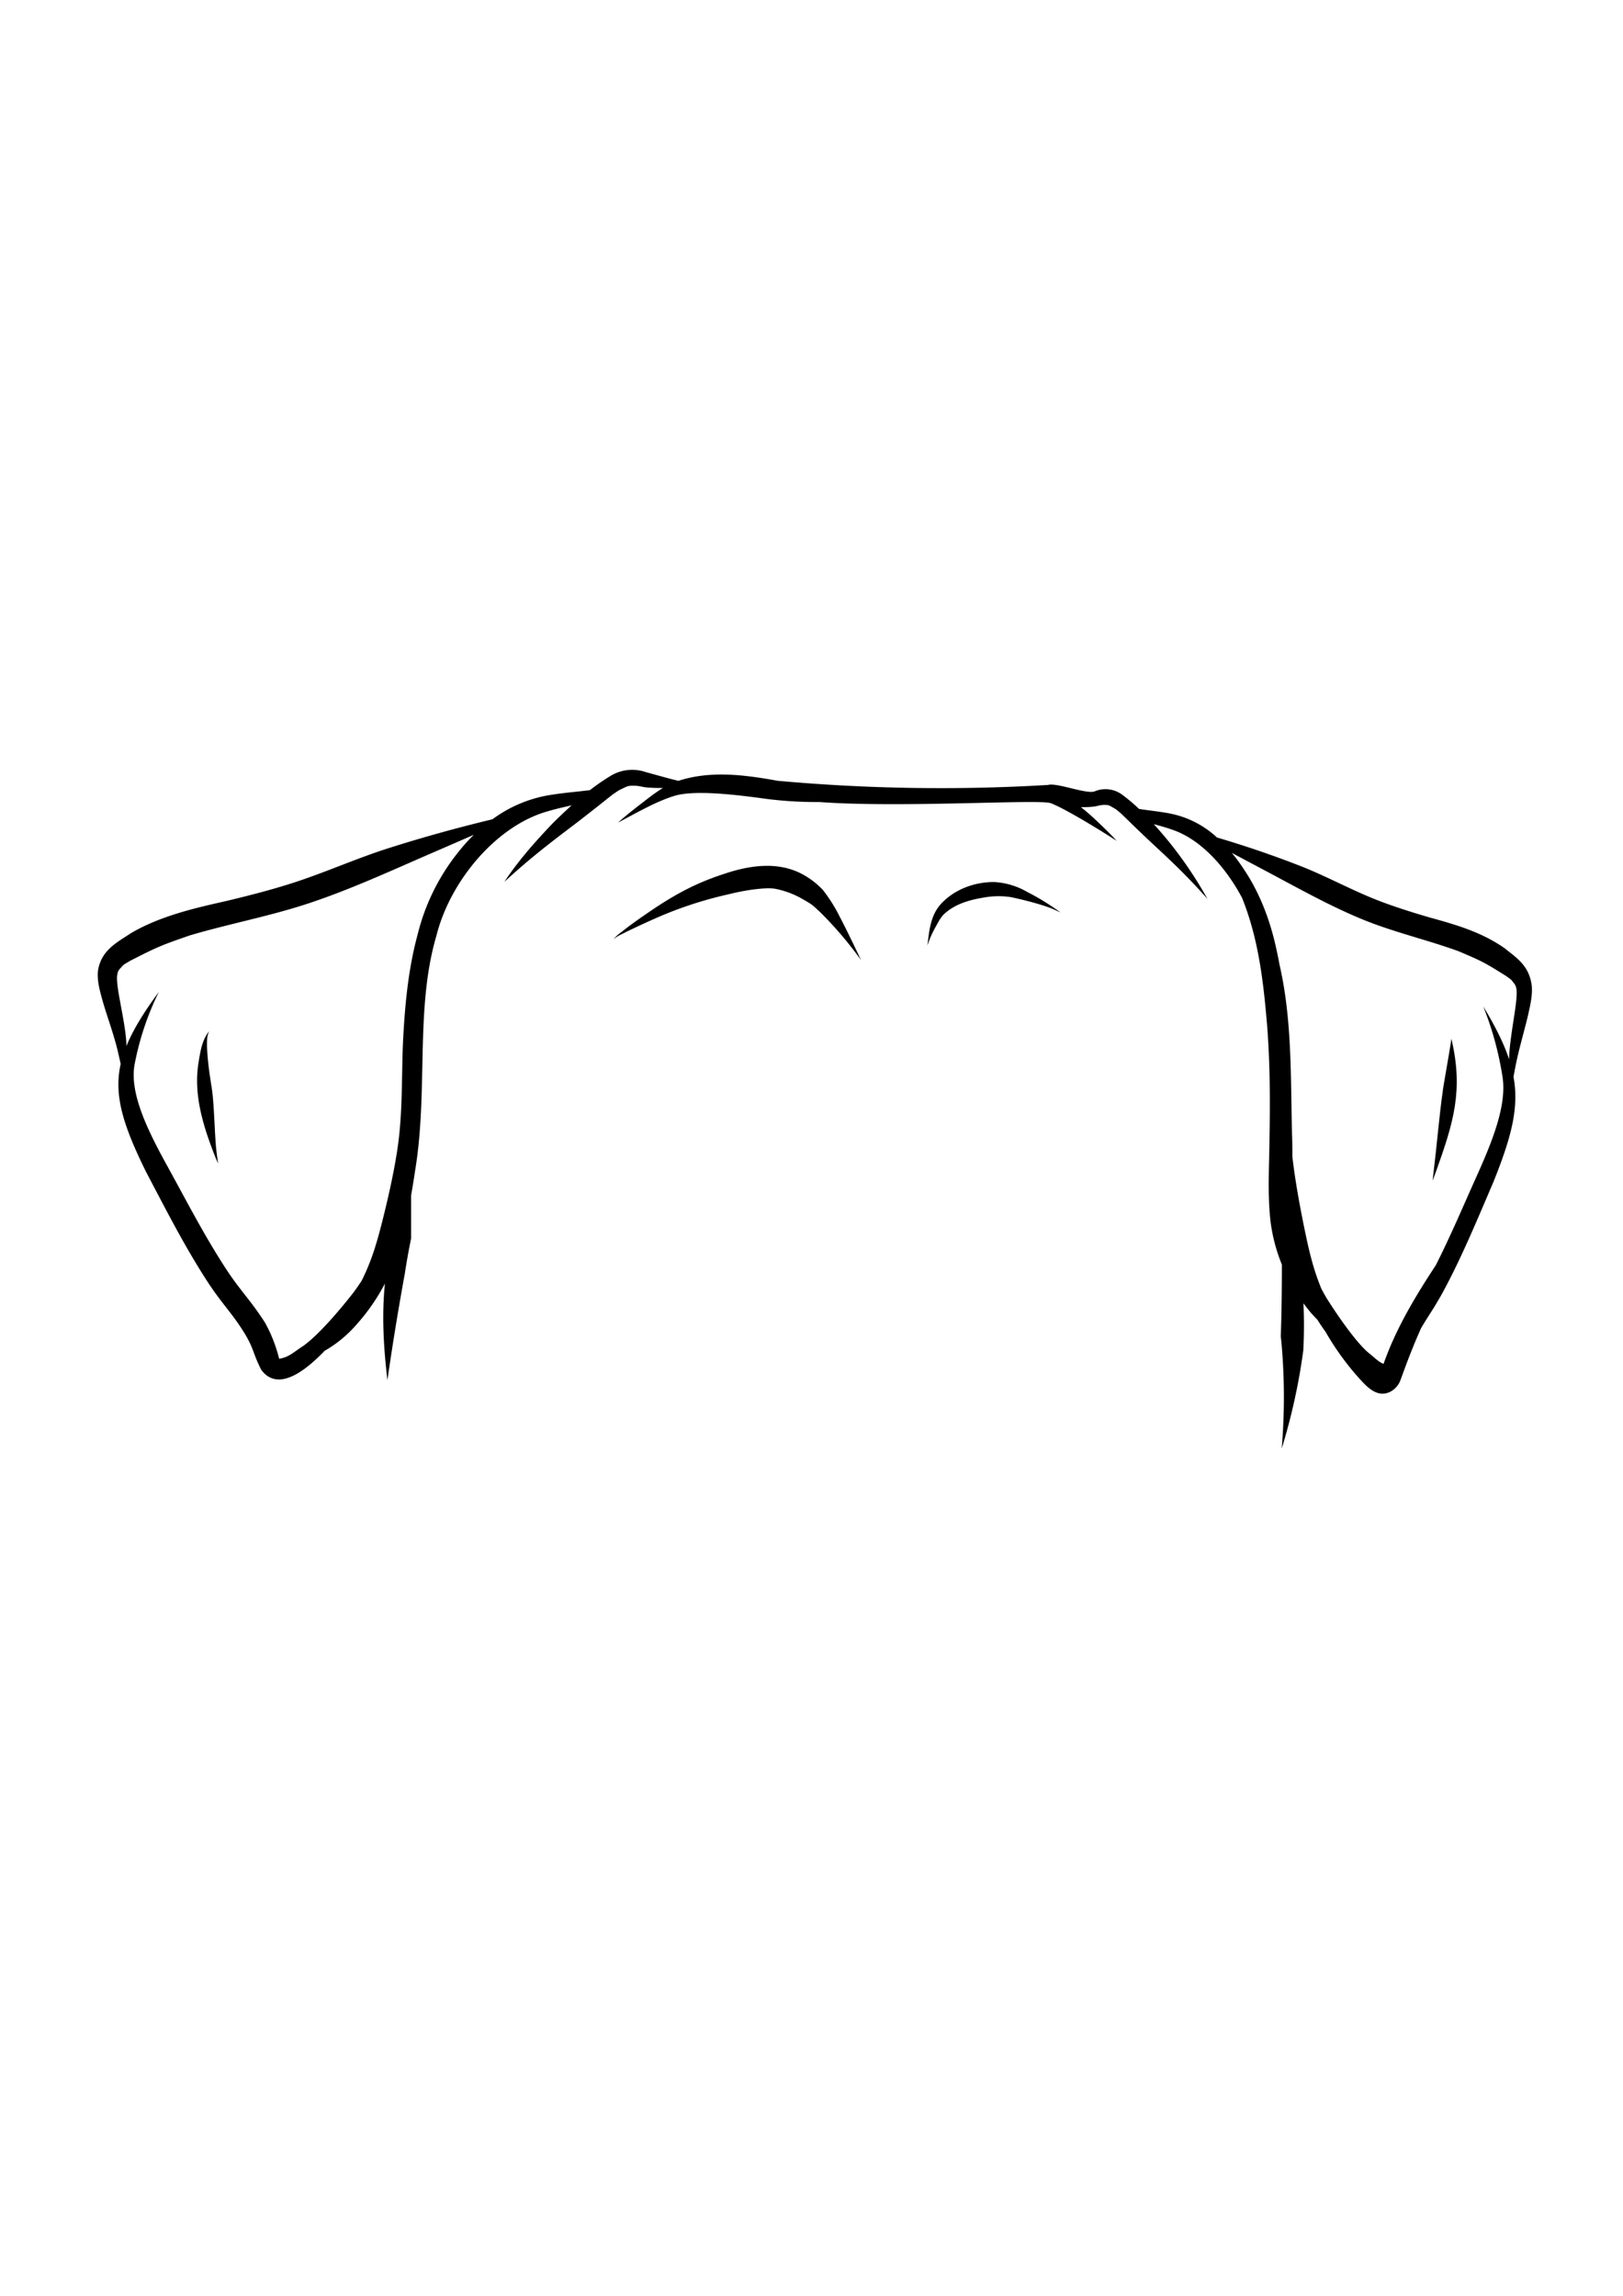<svg id="Layer_2" data-name="Layer 2" xmlns="http://www.w3.org/2000/svg" viewBox="0 0 595.28 841.89"><path d="M560.39,372.55c.78-3.55,1.72-7.22,1.44-10.93-.89-7.57-5.64-10.36-9.79-13.76-8.57-6.09-18.3-8.83-27.88-11.47-6.53-1.92-13-3.94-19.44-6.47-9.48-3.74-18.57-8.79-28.07-12.47-10-3.9-20.09-7.32-30.28-10.33A35.42,35.42,0,0,0,429,298.3c-4.12-.78-7.69-1.09-11.21-1.65a64.28,64.28,0,0,0-6.46-5.41,10.26,10.26,0,0,0-9.93-1c-3.16,1-13.8-3.32-17-2.39h-.05a663.81,663.81,0,0,1-99.06-1.52c-12.15-2.19-24.59-3.84-36.44,0l-.06,0c-4-.95-7.93-2.12-11.89-3.18a15.33,15.33,0,0,0-12.44,1.07,78.06,78.06,0,0,0-8.09,5.53c-4.42.58-8.89.89-14,1.69a48.53,48.53,0,0,0-21.75,9c-12.77,3.07-25.45,6.57-38,10.56-11.9,3.77-23.29,8.94-35.17,12.76-8,2.59-16.18,4.66-24.36,6.63-12,2.69-24.19,5.5-34.93,11.73C43,345.56,37,348.42,35.91,356.17c-.34,3.8.83,7.55,1.81,11.17,1.89,6.45,4.31,12.74,5.75,19.32.28,1.17.54,2.34.79,3.52-2.57,11.54.91,22.47,9.21,39.36,7.37,14,14.55,28.19,23.26,41.42,5.39,8.05,8.72,10.89,13.53,18.9,3,5.31,2.48,6.32,5.52,12.4,6.75,9.32,18.29-1.87,22.75-6.33.16-.17.3-.35.45-.52a45.27,45.27,0,0,0,11.81-9.72,73.21,73.21,0,0,0,10.39-15c-1.2,11.8-.48,23.66.92,35.41q2.81-19.55,6.37-39,1-6.56,2.32-13c0-1,0-2.07,0-3.07,0-4.23,0-8.46,0-12.69.49-2.87,1-5.82,1.43-8.85,4.94-29.55-.06-59.57,7.85-86.35C165,323.3,181.89,302.79,201,297.48c2.86-.85,5.77-1.5,8.68-2.16-2.34,2.11-4.62,4.28-6.84,6.47-6.44,6.75-12.73,13.79-17.85,21.6,12.74-11.78,23.06-18.83,31-25.16,3.69-2.84,7-5.57,9.17-7.22-.35.28-.92.71-.23.19.89-.6,1.55-1.06,2.12-1.43.95-.45,1.91-.92,2.88-1.36.33-.09.68-.17,1.1-.25,3.77-.2,3.94.5,7,.66,1.7.12,3.41.16,5.12.14-2,1.2-3.86,2.58-5.71,4-3.65,2.82-7.34,5.61-10.77,8.7,7.1-3.74,13.81-7.68,20.62-9.79s20.25-.73,31.25.74a143.82,143.82,0,0,0,21.93,1.5c30.06,2.22,80.6-1.11,84.91.42,5.43,2.06,18.54,10.16,24.21,13.82-2.74-3-5.68-5.75-8.6-8.51-1.48-1.34-3-2.68-4.55-3.85a39.73,39.73,0,0,0,4.08-.14c2.46-.16,2.6-.85,5.6-.65a8.83,8.83,0,0,1,.88.25c.78.43,1.55.89,2.31,1.32.44.37,1,.82,1.69,1.41.55.5.09.09-.19-.19,1.74,1.61,4.38,4.28,7.32,7.06,6.34,6.18,14.57,13.07,24.74,24.59a148.32,148.32,0,0,0-14.25-21.11c-1.77-2.15-3.59-4.27-5.45-6.32,2.32.64,4.64,1.28,6.92,2.1,10,3.4,19.2,13.17,25.47,24.95,6.13,15.2,7.91,31.29,9.25,47.55,1,13.43,1.07,26.93.81,40.39-.07,10.05-.77,20.16.32,30.17a61.87,61.87,0,0,0,4.23,16.37c0,8.59-.1,17.81-.41,26.26.12,1.14.24,2.28.34,3.43a223.65,223.65,0,0,1,0,37.77,222.49,222.49,0,0,0,7.92-36,171.73,171.73,0,0,0,.06-17.28c.82,1.12,1.67,2.21,2.56,3.28s1.67,1.84,2.53,2.73c.91,1.45,1.87,2.89,2.91,4.32l.12.17a99.37,99.37,0,0,0,13.38,18.19c1.69,1.81,3.6,3.62,6.05,4.29,3.44.86,6.81-1.55,8-4.71,2.82-7.79,4.79-12.86,7.58-19.12,2.53-4.35,4.81-7.39,8-13.21,7-12.94,12.69-26.8,18.57-40.48,6.62-16.52,9.4-27.19,7.35-38.48.2-1.15.4-2.3.63-3.44C557,385,558.88,378.85,560.39,372.55ZM168.14,312.42a77.88,77.88,0,0,0-14.94,30.19c-3.61,13.23-4.79,27-5.44,40.67-.39,10.39-.19,20.81-1.17,31.17-.82,9.6-3.51,22.13-6.55,34.1-2.27,8.91-4.1,14.46-7.4,21.12-1.13,1.71-2.2,3.25-3,4.31-5.52,7.09-13.06,15.74-18.3,19.5-4.18,2.75-5.33,4.13-8.83,4.79h-.06l-.09-.09a53.48,53.48,0,0,0-5.23-13.27c-5.37-8.3-8.79-11.37-13.88-19.06-8-12.16-14.67-25.13-21.67-37.87-7.53-13.6-14-26.92-12.26-37.39a104.44,104.44,0,0,1,8.94-26.85c-5.6,7.61-9.51,14-11.9,19.9,0-.33,0-.66,0-1-.5-9.13-4.25-21.55-3.28-25.52a3.46,3.46,0,0,1,.88-1.84c1.88-2,.83-1.14,3.74-2.93,10.24-5.21,11.14-5.58,21.89-9.32,13.92-4.12,28.21-6.82,42-11.24,16.32-5.26,31.88-12.53,47.6-19.31,4.87-2.12,9.75-4.22,14.61-6.36A66,66,0,0,0,168.14,312.42ZM553.52,387.5v1c-1.91-5.79-5-12-9.5-19.45a118.17,118.17,0,0,1,7.13,26.24c1.43,10.23-3.77,23.26-9.78,36.55-4.83,10.77-9.47,21.7-14.76,32.15-7.52,11.43-14.61,23.22-19.15,36.15-1.91-.74-3-2.05-5.8-4.29-4.19-3.67-10.21-12.13-14.61-19.05-.66-1-1.52-2.55-2.41-4.22-2.64-6.51-4.1-11.93-5.91-20.64-2-9.54-3.77-19.43-4.72-27.85,0-2.71,0-5.49-.13-8.38-.52-20.49.06-41.83-4.57-61.91q-.49-2.72-1.09-5.4c-2.26-10.73-6.15-20.93-11.92-29.51a60.31,60.31,0,0,0-4.52-6.14l11.67,6.21c12.54,6.63,25,13.74,38,18.88,11,4.31,22.45,6.95,33.55,11,8.58,3.65,9.3,4,17.47,9.11,2.33,1.75,1.49.94,3,2.86a3.84,3.84,0,0,1,.7,1.81C556.92,366.44,553.93,378.58,553.52,387.5Z"/><path d="M301.84,326.39a29.29,29.29,0,0,0-7-5.51c-9-5.12-19.57-3.66-29-.5-10.26,3.31-18.09,7.42-28,14.21-3,2.05-6,4.15-8.85,6.36-1.33,1.11-2.91,2.05-3.9,3.49,1.3-1.26,3.12-1.89,4.7-2.76q4.73-2.3,9.52-4.43a143.73,143.73,0,0,1,27.92-9.31c6.93-1.74,14.12-2.59,17.14-2a32.38,32.38,0,0,1,10.29,3.93c3.51,2,3.22,1.93,6.15,4.62a138,138,0,0,1,15,17.6c-2.53-5.33-5.06-10.66-7.8-15.89A56.9,56.9,0,0,0,301.84,326.39Z"/><path d="M376.76,327.08a27.36,27.36,0,0,0-12.05-3.63c-7.19-.06-14.63,2.66-19.56,8-3.89,4.22-4.36,10-5,15.29a37.76,37.76,0,0,1,3.05-6.91c1-1.78,1.85-3.56,3.3-4.84,3.79-3.35,8.62-5,15.27-6a29.77,29.77,0,0,1,9,0c2.86.59,12.26,2.72,16.83,5l1.38.62-.13-.09A90.71,90.71,0,0,0,376.76,327.08Z"/><path d="M77.4,397.41c-.08-.59-.24-1.76-.32-2.23a107.8,107.8,0,0,1-1.17-11.46c0-2-.06-3.79.81-5.57-2.76,3.34-3.33,8-4,12.14-1.75,11.82,2.09,23.51,6.4,34.38.29.68.58,1.35.89,2-.36-2.2-.59-4.08-.81-6.33C78.56,412.41,78.52,403.24,77.4,397.41Z"/><path d="M529.13,400.53c-1,6.51-2.09,19.05-3.36,29.59l-.33,2.87c.47-1.22.92-2.44,1.36-3.67,6.31-17.71,10-29.48,5.54-48.39C531.48,387,529.2,399,529.13,400.53Z"/></svg>